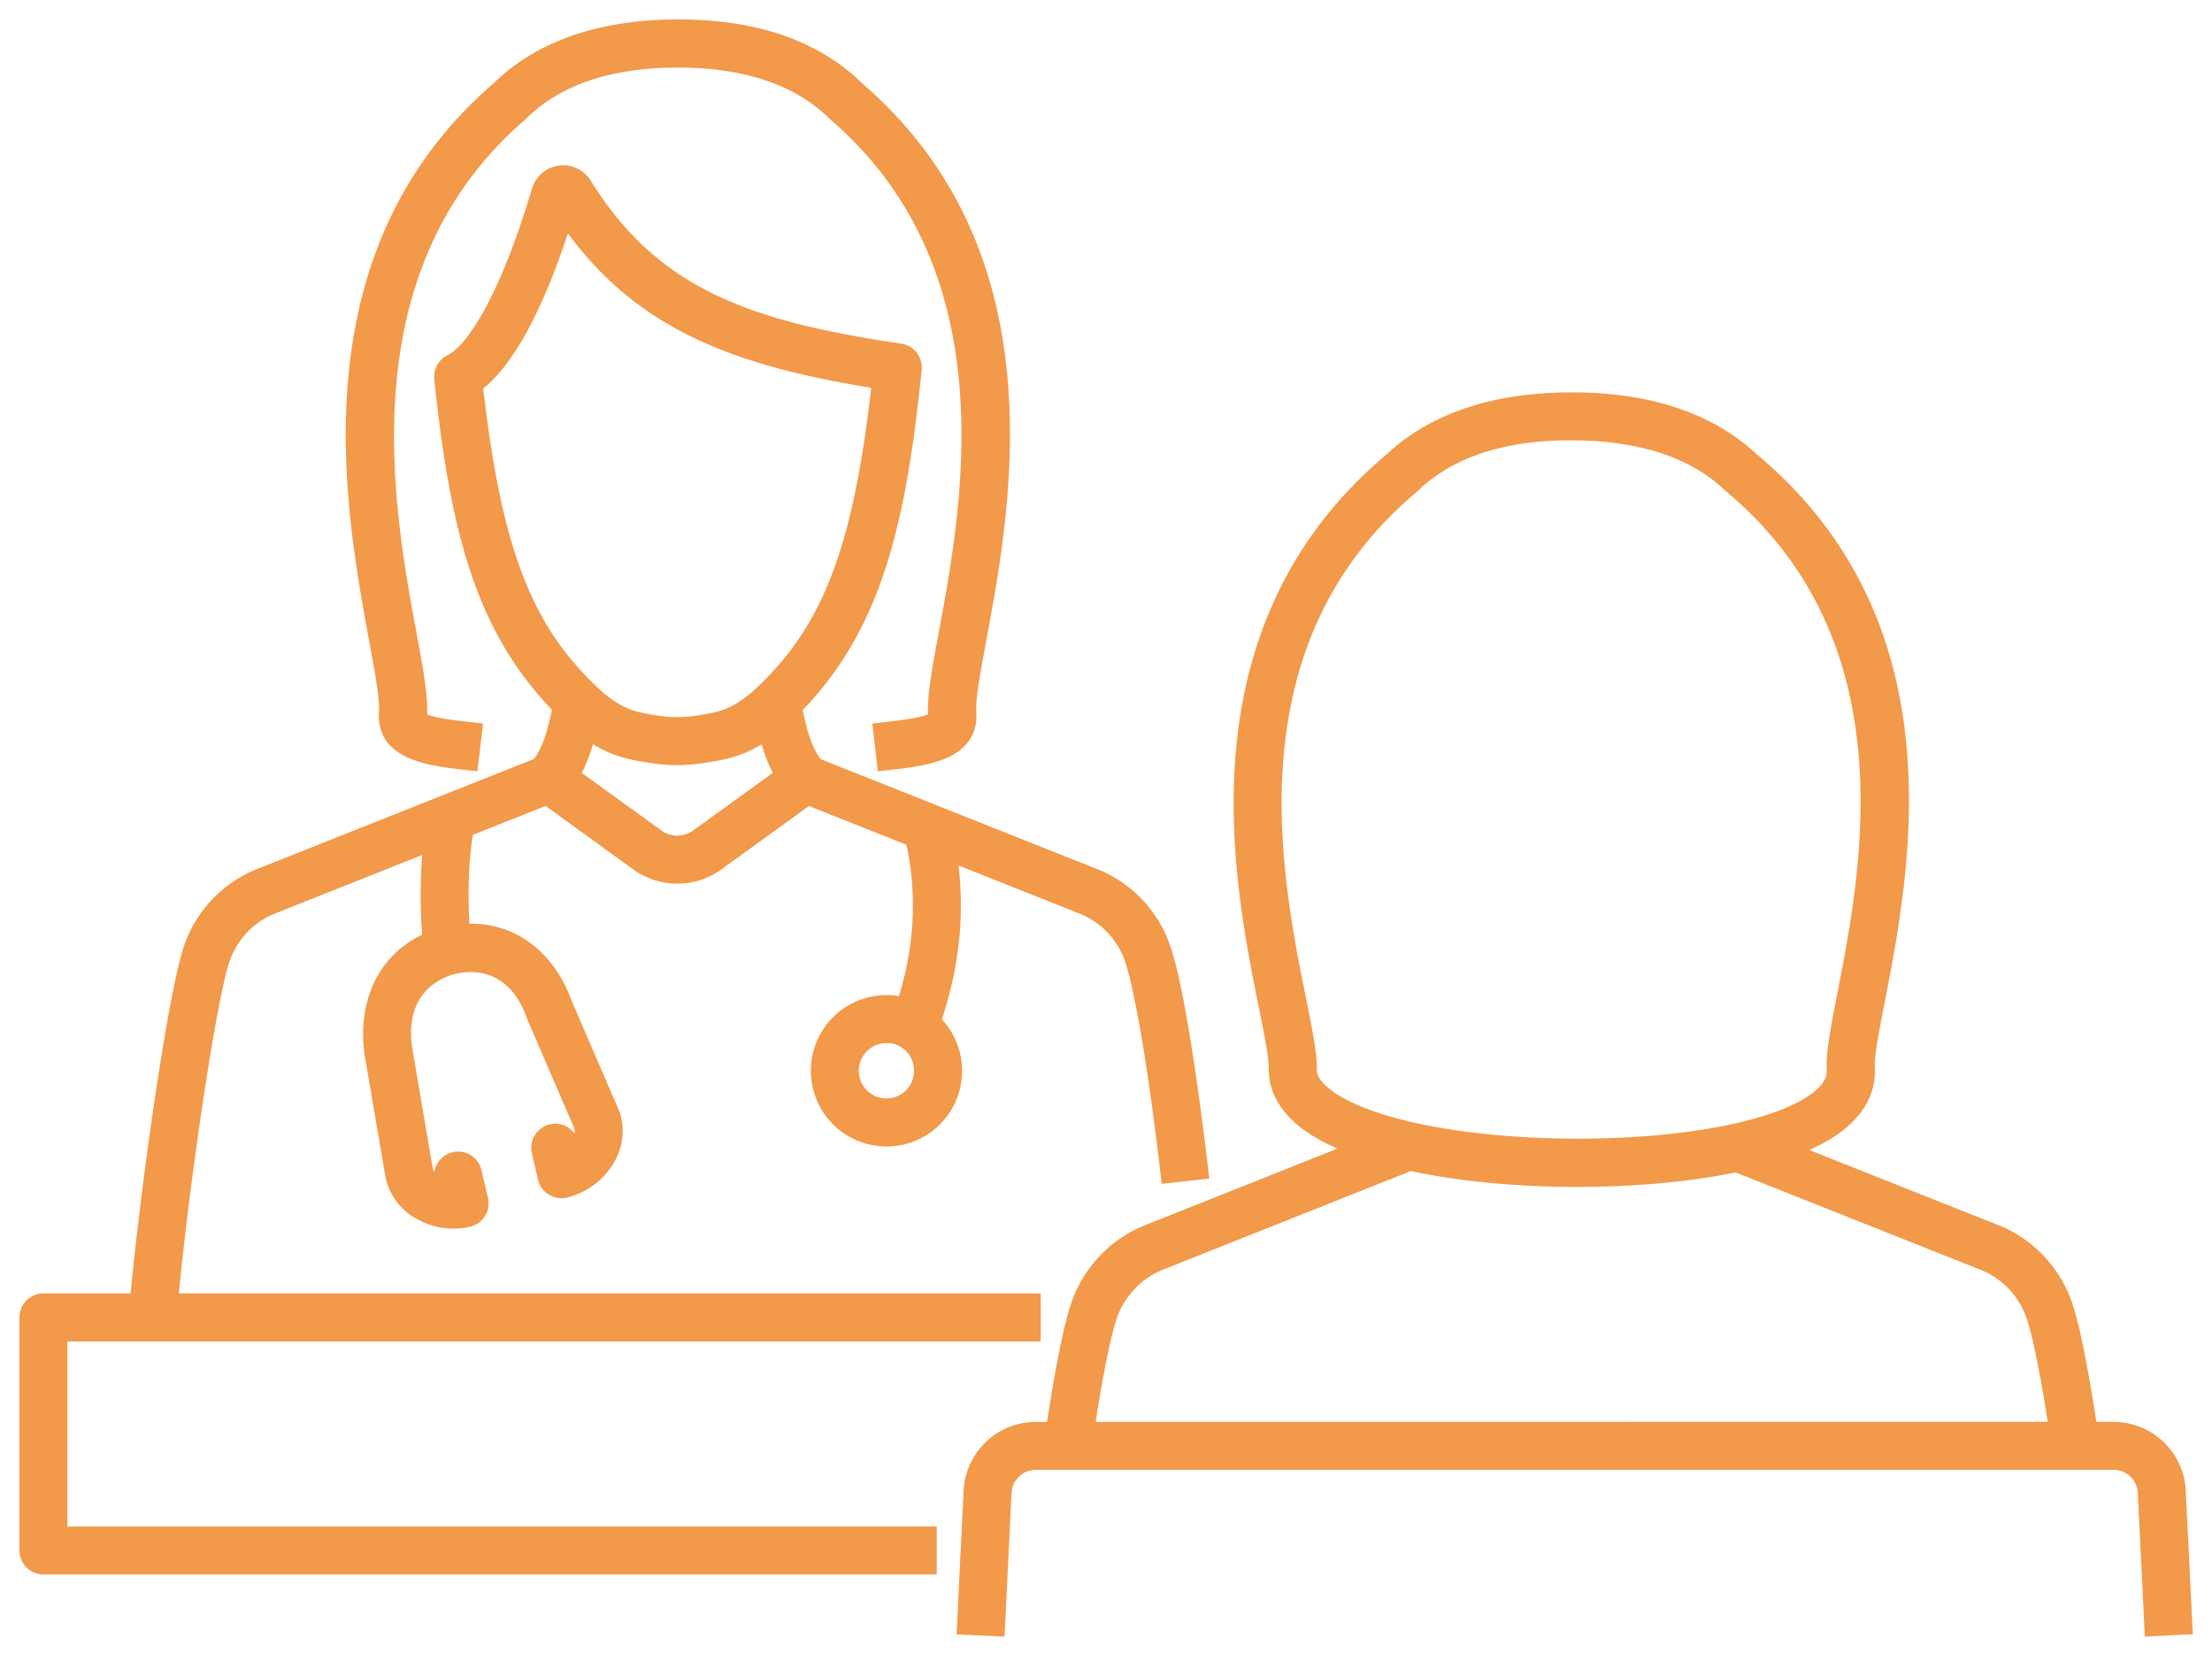 <svg width="91" height="68" fill="none" xmlns="http://www.w3.org/2000/svg"><mask id="a" maskUnits="userSpaceOnUse" x="0" y="0" width="91" height="68" fill="#000"><path fill="#fff" d="M0 0h91v68H0z"/><path d="M7.058 54.251l-1.57-.136c.425-4.887 1.596-13.08 2.253-15.085a5.037 5.037 0 012.765-3.039l.025-.01 11.566-4.598c.5-.682.65-1.398.907-2.627l.773.145.77.174c-.307 1.461-.509 2.427-1.35 3.456a.775.775 0 01-.32.233l-11.75 4.672a3.463 3.463 0 00-1.886 2.082c-.574 1.742-1.736 9.59-2.183 14.733z"/><path d="M27.865 31.273c-.265 0-.454-.011-.644-.03s-.412-.052-.603-.083l-.192-.032c-1.069-.168-1.809-.51-2.727-1.26l-.025-.022c-3.796-3.391-4.902-7.625-5.61-14.246v-.064a.788.788 0 01.436-.746c1.095-.545 2.466-3.214 3.576-6.972a1.14 1.14 0 012.061-.277c2.794 4.524 6.695 5.878 12.911 6.793a.786.786 0 01.668.87.34.34 0 010 .039c-.703 6.826-1.815 11.183-5.645 14.598l-.026.022c-.917.751-1.657 1.092-2.732 1.26l-.188.033a7.17 7.17 0 01-1.26.117zm-3.162-2.614c.686.56 1.184.79 1.966.914l.2.033c.188.03.352.054.513.07a5.191 5.191 0 001.48-.071l.189-.03c.787-.126 1.285-.357 1.971-.916 2.96-2.65 4.268-5.954 5.04-12.876-5.778-.916-9.818-2.402-12.766-6.624-1.328 4.164-2.633 5.976-3.627 6.737.777 6.854 2.07 10.11 5.034 12.763z"/><path d="M19.463 31.505l-.29-.034c-1.483-.164-3.515-.387-3.383-2.197.039-.53-.168-1.653-.408-2.954-1.015-5.538-2.92-15.842 5.037-22.728 1.75-1.716 4.265-2.59 7.478-2.592 3.214-.003 5.707.871 7.457 2.594 7.97 6.882 6.052 17.184 5.024 22.72-.244 1.307-.453 2.43-.414 2.96.132 1.808-1.902 2.033-3.386 2.199l-.29.032-.178-1.566.29-.033c.599-.067 1.846-.205 1.986-.445a.19.19 0 000-.072c-.054-.726.152-1.838.435-3.364.972-5.228 2.782-14.959-4.51-21.243l-.054-.05c-1.442-1.424-3.584-2.15-6.365-2.153-2.782-.003-4.946.726-6.384 2.156l-.039.037c-7.297 6.294-5.502 16.032-4.538 21.263.282 1.524.484 2.623.436 3.355a.205.205 0 000 .074c.137.238 1.384.376 1.981.436l.302.035-.187 1.57z"/><path d="M27.864 36.15a2.9 2.9 0 01-1.696-.551l-4.04-2.925.922-1.276 4.04 2.924a1.315 1.315 0 001.544 0l4.042-2.923.922 1.276-4.041 2.925a2.878 2.878 0 01-1.693.55z"/><path d="M47.966 48.474c-.47-4.137-1.05-7.652-1.48-8.952a3.458 3.458 0 00-1.885-2.082L32.85 32.768a.787.787 0 01-.32-.234 5.07 5.07 0 01-.668-1.058c-.323-.692-.48-1.442-.68-2.389v-.02l1.54-.324v.019c.184.882.318 1.52.566 2.046.094.205.208.4.341.581l11.566 4.598.025.01a5.028 5.028 0 012.756 3.04c.559 1.69 1.16 5.895 1.55 9.266l-1.56.172z"/><path d="M38.303 42.575l-1.47-.565c1.016-2.636 1.192-5.257.539-7.789l1.524-.395c.732 2.857.539 5.8-.593 8.749z"/><path d="M36.484 46.958a2.909 2.909 0 01-2.872-3.475 2.914 2.914 0 012.288-2.296 2.907 2.907 0 012.99 1.243c.32.48.49 1.046.488 1.623a2.906 2.906 0 01-2.894 2.905zm0-4.25a1.335 1.335 0 00-1.33 1.588 1.338 1.338 0 001.82.987 1.336 1.336 0 00.829-1.237 1.331 1.331 0 00-1.32-1.344v.006zm-18.83-3.478c-.222-1.549-.22-4.186.171-5.75l1.528.382c-.334 1.334-.341 3.736-.145 5.142l-1.554.225z"/><path d="M18.662 50.338a2.882 2.882 0 01-1.562-.457 2.334 2.334 0 01-1.05-1.533l-.87-5.083v-.039c-.29-2.453.948-4.379 3.163-4.906 2.215-.527 4.17.63 5 2.944l1.955 4.531a.61.61 0 01.035.097 2.353 2.353 0 01-.257 1.84 2.904 2.904 0 01-1.796 1.332.789.789 0 01-.949-.58l-.26-1.116a.79.79 0 011.178-.832.789.789 0 01.356.473l.017.072a.997.997 0 00.094-.139.804.804 0 00.112-.57l-1.942-4.502c0-.016-.013-.034-.02-.05-.82-2.324-2.625-2.088-3.159-1.96-.534.127-2.248.726-1.966 3.164l.86 5.047a.778.778 0 00.358.488c.046.03.094.058.145.081l-.02-.08a.79.79 0 011.413-.647c.059.087.1.185.121.289l.261 1.115a.79.79 0 01-.58.947c-.209.05-.422.074-.637.074zM58.11 20.116a.62.62 0 00.072-.065l-1.124-1.104.084-.075a.741.741 0 00-.05.043c1.779-1.708 4.322-2.573 7.566-2.576 3.244-.003 5.782.871 7.555 2.565l.038.033-1.103 1.126.552-.564-.494.616-.07-.063c-1.468-1.415-3.648-2.133-6.478-2.142-2.83-.008-5.008.727-6.479 2.141a.477.477 0 01-.068.065z"/><path d="M64.884 48.623c-4.108 0-8.259-.644-10.548-1.938-1.62-.915-1.948-1.978-1.94-2.71.008-.491-.188-1.453-.414-2.583-.52-2.572-1.306-6.458-.935-10.533.447-4.93 2.493-8.957 6.077-11.973l1.016 1.207c-7.566 6.362-5.645 15.876-4.613 20.987.264 1.307.455 2.256.447 2.915-.008.553.615 1.017 1.137 1.317 4.062 2.296 15.598 2.302 19.281.009.66-.411.982-.845.957-1.293-.039-.71.163-1.742.444-3.186.99-5.063 2.833-14.488-4.611-20.75l1.015-1.206c8.151 6.858 6.193 16.877 5.149 22.262-.24 1.225-.447 2.282-.418 2.796.04.726-.222 1.8-1.699 2.719-2.11 1.311-6.205 1.96-10.345 1.96z"/><path d="M44.705 59.593l-1.558-.224c.351-2.447.714-4.365 1.016-5.402.018-.066.04-.137.062-.205l.013-.038a5.103 5.103 0 012.803-3.084l.024-.01 10.682-4.253.58 1.465-10.664 4.243a3.514 3.514 0 00-1.924 2.12l-.011.035c-.016.05-.034.102-.048.157-.286.976-.63 2.816-.975 5.196zm39.905-.001c-.375-2.59-.742-4.502-1.032-5.383a3.516 3.516 0 00-1.922-2.122l-10.515-4.18.58-1.466 10.53 4.186.024.01a5.092 5.092 0 012.8 3.08c.406 1.235.82 3.753 1.094 5.649l-1.56.226zm-46.273 4.974H1.787A.787.787 0 011 63.777v-9.585a.79.79 0 01.788-.789h40.825v1.578H2.574v8.015h35.763v1.57z"/><path d="M41.135 67.115l-1.573-.077.279-5.698a2.78 2.78 0 012.766-2.652h44.348a2.773 2.773 0 012.767 2.648L90 67.034l-1.574.076-.279-5.697a1.202 1.202 0 00-1.192-1.152H42.607a1.2 1.2 0 00-1.194 1.152l-.278 5.702z"/></mask><path d="M7.058 54.251l-1.57-.136c.425-4.887 1.596-13.08 2.253-15.085a5.037 5.037 0 012.765-3.039l.025-.01 11.566-4.598c.5-.682.65-1.398.907-2.627l.773.145.77.174c-.307 1.461-.509 2.427-1.35 3.456a.775.775 0 01-.32.233l-11.75 4.672a3.463 3.463 0 00-1.886 2.082c-.574 1.742-1.736 9.59-2.183 14.733z" fill="#F2994A"/><path d="M27.865 31.273c-.265 0-.454-.011-.644-.03s-.412-.052-.603-.083l-.192-.032c-1.069-.168-1.809-.51-2.727-1.26l-.025-.022c-3.796-3.391-4.902-7.625-5.61-14.246v-.064a.788.788 0 01.436-.746c1.095-.545 2.466-3.214 3.576-6.972a1.14 1.14 0 012.061-.277c2.794 4.524 6.695 5.878 12.911 6.793a.786.786 0 01.668.87.34.34 0 010 .039c-.703 6.826-1.815 11.183-5.645 14.598l-.026.022c-.917.751-1.657 1.092-2.732 1.26l-.188.033a7.17 7.17 0 01-1.26.117zm-3.162-2.614c.686.56 1.184.79 1.966.914l.2.033c.188.03.352.054.513.07a5.191 5.191 0 001.48-.071l.189-.03c.787-.126 1.285-.357 1.971-.916 2.96-2.65 4.268-5.954 5.04-12.876-5.778-.916-9.818-2.402-12.766-6.624-1.328 4.164-2.633 5.976-3.627 6.737.777 6.854 2.07 10.11 5.034 12.763z" fill="#F2994A"/><path d="M19.463 31.505l-.29-.034c-1.483-.164-3.515-.387-3.383-2.197.039-.53-.168-1.653-.408-2.954-1.015-5.538-2.92-15.842 5.037-22.728 1.75-1.716 4.265-2.59 7.478-2.592 3.214-.003 5.707.871 7.457 2.594 7.97 6.882 6.052 17.184 5.024 22.72-.244 1.307-.453 2.43-.414 2.96.132 1.808-1.902 2.033-3.386 2.199l-.29.032-.178-1.566.29-.033c.599-.067 1.846-.205 1.986-.445a.19.19 0 000-.072c-.054-.726.152-1.838.435-3.364.972-5.228 2.782-14.959-4.51-21.243l-.054-.05c-1.442-1.424-3.584-2.15-6.365-2.153-2.782-.003-4.946.726-6.384 2.156l-.039.037c-7.297 6.294-5.502 16.032-4.538 21.263.282 1.524.484 2.623.436 3.355a.205.205 0 000 .074c.137.238 1.384.376 1.981.436l.302.035-.187 1.57z" fill="#F2994A"/><path d="M27.864 36.15a2.9 2.9 0 01-1.696-.551l-4.04-2.925.922-1.276 4.04 2.924a1.315 1.315 0 001.544 0l4.042-2.923.922 1.276-4.041 2.925a2.878 2.878 0 01-1.693.55z" fill="#F2994A"/><path d="M47.966 48.474c-.47-4.137-1.05-7.652-1.48-8.952a3.458 3.458 0 00-1.885-2.082L32.85 32.768a.787.787 0 01-.32-.234 5.07 5.07 0 01-.668-1.058c-.323-.692-.48-1.442-.68-2.389v-.02l1.54-.324v.019c.184.882.318 1.52.566 2.046.094.205.208.4.341.581l11.566 4.598.025.01a5.028 5.028 0 012.756 3.04c.559 1.69 1.16 5.895 1.55 9.266l-1.56.172z" fill="#F2994A"/><path d="M38.303 42.575l-1.47-.565c1.016-2.636 1.192-5.257.539-7.789l1.524-.395c.732 2.857.539 5.8-.593 8.749z" fill="#F2994A"/><path d="M36.484 46.958a2.909 2.909 0 01-2.872-3.475 2.914 2.914 0 012.288-2.296 2.907 2.907 0 012.99 1.243c.32.48.49 1.046.488 1.623a2.906 2.906 0 01-2.894 2.905zm0-4.25a1.335 1.335 0 00-1.33 1.588 1.338 1.338 0 001.82.987 1.336 1.336 0 00.829-1.237 1.331 1.331 0 00-1.32-1.344v.006zm-18.83-3.478c-.222-1.549-.22-4.186.171-5.75l1.528.382c-.334 1.334-.341 3.736-.145 5.142l-1.554.225z" fill="#F2994A"/><path d="M18.662 50.338a2.882 2.882 0 01-1.562-.457 2.334 2.334 0 01-1.05-1.533l-.87-5.083v-.039c-.29-2.453.948-4.379 3.163-4.906 2.215-.527 4.17.63 5 2.944l1.955 4.531a.61.61 0 01.035.097 2.353 2.353 0 01-.257 1.84 2.904 2.904 0 01-1.796 1.332.789.789 0 01-.949-.58l-.26-1.116a.79.79 0 011.178-.832.789.789 0 01.356.473l.017.072a.997.997 0 00.094-.139.804.804 0 00.112-.57l-1.942-4.502c0-.016-.013-.034-.02-.05-.82-2.324-2.625-2.088-3.159-1.96-.534.127-2.248.726-1.966 3.164l.86 5.047a.778.778 0 00.358.488c.046.03.094.058.145.081l-.02-.08a.79.79 0 011.413-.647c.059.087.1.185.121.289l.261 1.115a.79.79 0 01-.58.947c-.209.05-.422.074-.637.074zM58.11 20.116a.62.62 0 00.072-.065l-1.124-1.104.084-.075a.741.741 0 00-.05.043c1.779-1.708 4.322-2.573 7.566-2.576 3.244-.003 5.782.871 7.555 2.565l.038.033-1.103 1.126.552-.564-.494.616-.07-.063c-1.468-1.415-3.648-2.133-6.478-2.142-2.83-.008-5.008.727-6.479 2.141a.477.477 0 01-.068.065z" fill="#F2994A"/><path d="M64.884 48.623c-4.108 0-8.259-.644-10.548-1.938-1.62-.915-1.948-1.978-1.94-2.71.008-.491-.188-1.453-.414-2.583-.52-2.572-1.306-6.458-.935-10.533.447-4.93 2.493-8.957 6.077-11.973l1.016 1.207c-7.566 6.362-5.645 15.876-4.613 20.987.264 1.307.455 2.256.447 2.915-.008.553.615 1.017 1.137 1.317 4.062 2.296 15.598 2.302 19.281.009.66-.411.982-.845.957-1.293-.039-.71.163-1.742.444-3.186.99-5.063 2.833-14.488-4.611-20.75l1.015-1.206c8.151 6.858 6.193 16.877 5.149 22.262-.24 1.225-.447 2.282-.418 2.796.04.726-.222 1.8-1.699 2.719-2.11 1.311-6.205 1.96-10.345 1.96z" fill="#F2994A"/><path d="M44.705 59.593l-1.558-.224c.351-2.447.714-4.365 1.016-5.402.018-.066.04-.137.062-.205l.013-.038a5.103 5.103 0 012.803-3.084l.024-.01 10.682-4.253.58 1.465-10.664 4.243a3.514 3.514 0 00-1.924 2.12l-.011.035c-.016.05-.034.102-.048.157-.286.976-.63 2.816-.975 5.196zm39.905-.001c-.375-2.59-.742-4.502-1.032-5.383a3.516 3.516 0 00-1.922-2.122l-10.515-4.18.58-1.466 10.53 4.186.024.01a5.092 5.092 0 012.8 3.08c.406 1.235.82 3.753 1.094 5.649l-1.56.226zm-46.273 4.974H1.787A.787.787 0 011 63.777v-9.585a.79.79 0 01.788-.789h40.825v1.578H2.574v8.015h35.763v1.57z" fill="#F2994A"/><path d="M41.135 67.115l-1.573-.077.279-5.698a2.78 2.78 0 012.766-2.652h44.348a2.773 2.773 0 012.767 2.648L90 67.034l-1.574.076-.279-5.697a1.202 1.202 0 00-1.192-1.152H42.607a1.2 1.2 0 00-1.194 1.152l-.278 5.702z" fill="#F2994A"/><path d="M7.058 54.251l-.017.2.199.017.017-.2-.199-.017zm-1.57-.136l-.199-.017-.017.199.2.017.016-.2zM7.741 39.03l-.19-.063.19.063zm1.06-1.815l-.149-.134.148.134zm1.705-1.224l-.076-.185-.004.002.08.183zm.025-.01l-.074-.186-.002.001.076.185zm11.566-4.598l.074.186.054-.021.034-.047-.162-.118zm.907-2.627l.037-.197-.193-.036-.04.192.196.04zm.773.145l.045-.195-.008-.002-.037.197zm.77.174l.195.041.04-.192-.192-.044-.044.195zm-1.35 3.456l-.155-.127.155.127zm-.32.233l-.072-.186h-.001l.074.186zm-11.75 4.672l-.074-.186-.007.004.081.182zm-1.163.841l-.148-.134.148.134zm-.723 1.24l-.19-.062.19.063zm18.624-8.244v.2h.001v-.2zm-1.247-.113l-.033.198h.001l.032-.198zm-.192-.032l.033-.197h-.002l-.03.197zm-2.727-1.26l-.133.15.006.005.127-.155zm-.025-.022l-.133.149h.001l.132-.15zM18.064 15.6h-.2v.01l.002.011.198-.021zm0-.064h.2v-.01l-.2.01zm.107-.438l-.173-.101.173.1zm.329-.308l-.09-.18.09.18zm3.576-6.972l.191.057-.191-.057zm.35-.543l.13.152-.13-.152zm.59-.265l.027.198-.026-.198zm1.121.531l-.17.105.17-.105zm12.911 6.793l-.029.197.03-.197zm.51.3l.16-.122-.16.121zm.158.57l-.199-.023-.002.018v.017l.2-.011zm0 .039l.199.02v-.01l-.2-.01zM32.07 29.84l.128.154.005-.004-.133-.15zm-.026.022l.127.155.001-.001-.128-.154zm-2.732 1.26l-.03-.197h-.003l.033.198zm-.188.033l-.034-.197h-.003l.037.197zm-4.422-2.497l-.134.15.008.005.126-.155zm1.966.914l.032-.198-.031.198zm.2.033l-.033.197h.002l.03-.197zm.513.07l.021-.199h-.001l-.02.199zm.486.023l-.003.2h.005l-.002-.2zm.994-.094l-.032-.198-.004.001.036.197zm.189-.03l-.032-.198.032.197zm1.971-.916l.127.155.006-.006-.133-.149zm5.04-12.876l.199.022.02-.19-.188-.03-.031.198zM23.296 9.159l.164-.115-.232-.331-.123.385.19.06zm-3.627 6.737l-.122-.159-.09.07.013.112.199-.023zm-.206 15.609l-.023.198.198.023.024-.198-.199-.023zm-.29-.034l.023-.198h-.001l-.022.198zm-3.383-2.197l-.2-.015.2.015zm-.408-2.954l-.197.036.197-.036zM20.42 3.592l.131.152.009-.009-.14-.143zM27.897 1V.8 1zm7.457 2.594l-.14.143.01.008.13-.151zm5.024 22.72l.196.037-.196-.037zm-.414 2.96l.2-.015-.2.015zm-3.386 2.199l.022.199-.022-.2zm-.29.032l-.199.022.023.198.198-.022-.022-.198zm-.178-1.566l-.023-.199-.199.023.023.199.199-.023zm.29-.033l-.022-.2-.001.001.023.199zm1.986-.445l.173.1.017-.029.006-.033-.196-.038zm0-.072l-.2.014.001.012.003.012.196-.038zm.435-3.364l-.197-.037.197.037zm-4.51-21.243l-.136.147.005.004.13-.151zm-.054-.05l-.14.143.005.005.135-.148zM27.892 2.58v-.2.2zm-6.384 2.156l.137.147.005-.005-.142-.142zm-.039.037l.131.151.005-.005-.136-.146zm-4.538 21.263l-.196.037.197-.037zm.436 3.355l.196.037.003-.012v-.012l-.2-.013zm0 .074l-.197.037.006.034.018.03.173-.1zm1.981.436l.023-.199h-.003l-.02.199zm.302.035l.199.023.023-.199-.199-.023-.023.199zm8.214 6.215v.2-.2zm-1.696-.551l-.117.162.117-.162zm-4.04-2.925l-.162-.117-.117.162.162.117.117-.162zm.922-1.276l.118-.163-.162-.117-.118.162.162.117zm4.04 2.924l.118-.162-.117.162zm1.544 0l-.117-.162.117.162zm4.042-2.923l.162-.117-.117-.162-.162.117.117.162zm.922 1.276l.118.163.162-.118-.117-.162-.163.117zm-4.04 2.924l-.117-.162.117.162zm18.41 12.874l-.2.023.023.198.198-.022-.022-.199zm-1.48-8.952l-.19.063.19-.063zm-.723-1.242l-.148.135.148-.135zm-1.163-.84l.08-.183-.006-.003-.074.186zM32.85 32.768l.074-.186-.074.186zm-.32-.234l.156-.127-.155.127zm-.668-1.058l-.181.085.181-.085zm-.68-2.389h-.2v.021l.004.02.196-.04zm0-.02l-.041-.196-.16.034v.162h.2zm1.54-.324h.2v-.246l-.24.05.04.196zm0 .019h-.2v.02l.005.021.195-.041zm.566 2.046l.182-.083-.001-.002-.18.085zm.341.581l-.161.118.033.047.054.021.074-.186zm11.566 4.598l.077-.184-.003-.002-.074.186zm.025.01l.08-.183-.004-.001-.076.184zm2.756 3.04l-.19.063.19-.063zm1.55 9.266l.021.199.2-.022-.023-.2-.198.023zm-11.223-5.728l-.072.187.187.072.072-.187-.187-.072zm-1.47-.565l-.186-.072-.072.187.187.072.072-.187zm.539-7.789l-.05-.193-.194.05.05.193.194-.05zm1.524-.395l.194-.05-.05-.194-.194.05.05.194zm-2.412 13.132v-.2h-.001v.2zm-1.622-.484l-.11.167.11-.167zm-1.079-1.306l-.184.077.184-.077zm-.17-1.685l.196.038-.197-.038zm.795-1.496l.141.14-.141-.14zm1.492-.8l.039.196-.04-.196zm1.684.167l-.077.184.077-.184zm1.307 1.076l-.167.111.167-.11zm.487 1.623h-.2.2zm-.847 2.051l-.142-.14.142.14zm-2.047-3.396l-.003.2.203.003v-.203h-.2zm-.747.217l-.11-.167.11.167zm-.5.597l-.184-.079.184.079zm-.083.774l.196-.038-.196.038zm.362.69l.142-.141-.142.14zm.683.37l.04-.196-.04.196zm.775-.073l-.076-.185.076.185zm.602-.492l.166.11-.166-.11zm.227-.745l-.2-.002v.002h.2zm-.381-.946l-.143.14.143-.14zm-.43-.292l.079-.184-.079.184zm-.508-.106l.002-.2-.202-.001v.201h.2zm-18.83-3.473l-.198.029.028.198.199-.029-.029-.198zm.171-5.75l.049-.194-.194-.048-.049.194.194.049zm1.528.383l.194.048.048-.194-.194-.049-.048.194zm-.145 5.142l.028.198.197-.028-.027-.197-.198.027zm-.546 11.334v-.2.2zm-1.562-.457l.108-.169h-.002l-.106.169zm-.684-.657l-.165.112.165-.112zm-.365-.876l-.197.034v.004l.197-.038zm-.87-5.083l-.2.011v.012l.002.011.197-.034zm0-.039l.2.01v-.016l-.002-.017-.198.023zm3.162-4.906l-.046-.194.046.194zm5 2.944l-.19.068.006.011.183-.079zm1.955 4.531l-.184.08.002.004.182-.084zm.035.097l-.194.051v.002l.194-.053zm-.257 1.84l-.171-.103-.001.001.172.103zm-.765.847l-.12-.161.12.16zm-1.031.485l.046.195h.002l-.048-.195zm-.594-.094l.104-.17-.104.17zm-.355-.486l-.195.045v.002l.195-.047zm-.26-1.116l-.196.04.002.005.194-.045zm.593-.923l.046.194-.046-.194zm.94.564l.195-.047-.001-.004-.193.051zm.018.072l-.194.047.096.395.254-.318-.156-.124zm.094-.139l-.169-.106-.004.007.173.1zm.112-.57l.197-.035-.004-.023-.01-.022-.183.08zm-1.942-4.502h-.2v.04l.016.039.184-.08zm-.02-.05l-.19.067.004.008.003.008.182-.083zm-3.159-1.96l.047.194-.047-.195zm-1.966 3.164l-.198.023.001.01.197-.033zm.86 5.047l-.197.034.003.012.195-.046zm.13.28l-.162.118.162-.118zm.228.208l.11-.167-.008-.005-.102.172zm.145.081l-.085.181.374.176-.095-.403-.194.046zm-.02-.08l.195-.046v-.005l-.194.051zm-.018-.313l.198.028-.198-.028zm.104-.295l.172.102-.172-.102zm.497-.363l-.046-.194.046.194zm.313-.009l-.034.197.034-.197zm.292.114l.108-.168-.108.168zm.346.508l-.196.04.002.005.194-.045zm.261 1.115l.195-.045-.195.045zm-.096.593l-.17-.105.17.105zm-.484.354l.046.195h.002l-.048-.195zm38.812-30.148l-.125-.156.248.314-.123-.158zm.07-.065l.147.136.133-.142-.139-.137-.14.143zm-1.123-1.104l-.134-.149-.158.143.151.149.14-.143zm.084-.075l.133.149-.261-.303.128.154zm-.05.043l-.141-.141.28.286-.139-.145zm15.121-.011l-.138.144.005.005.133-.15zm.038.033l.143.14.147-.15-.158-.14-.132.15zm-1.103 1.126l-.143-.14.286.28-.143-.14zm.552-.564l.156.125-.3-.265.144.14zm-.494.616l-.132.15.157.138.131-.163-.156-.125zm-.07-.063l-.14.145.007.006.132-.15zm-12.957-.001l-.139-.144-.008.008-.007.009.154.127zm-3.843 26.634l.099-.175-.099.175zm-1.94-2.71l-.2-.003.2.003zm-.414-2.583l.196-.039-.196.04zm-.935-10.533l.2.018-.2-.018zm6.077-11.973l.153-.13-.128-.152-.153.129.128.153zm1.016 1.207l.129.153.153-.13-.13-.152-.152.129zM53.527 41.08l-.196.04.196-.04zm.447 2.915l-.2-.003.2.003zm1.137 1.317l-.1.174h.001l.099-.174zm19.281.009l.106.17-.106-.17zm.957-1.293l.2-.01-.2.01zm.444-3.186l-.196-.038.196.038zm-4.611-20.75l-.153-.128-.13.153.154.129.129-.153zm1.015-1.206l.129-.153-.153-.13-.129.154.153.129zm5.149 22.262l.196.039-.196-.039zm-.418 2.796l.2-.011-.2.011zm-1.699 2.719l.106.17-.106-.17zm-30.524 12.93l-.028.198.197.029.029-.198-.198-.029zm-1.558-.224l-.198-.028-.028.198.198.028.028-.197zm1.016-5.402l.192.056-.192-.056zm.062-.205l-.19-.065v.004l.19.061zm.013-.038l.189.066v-.003l-.19-.063zm1.072-1.842l.148.135-.148-.135zm1.73-1.242l-.076-.185-.003.001.08.183zm.025-.01l-.074-.187-.002.002.076.184zm10.682-4.253l.186-.074-.074-.186-.186.074.074.186zm.58 1.465l.074.186.185-.074-.073-.185-.186.073zm-10.664 4.243l-.074-.186-.007.002.081.184zm-1.924 2.12l.19.063-.19-.063zm-.011.035l-.19-.063v.001l.19.062zm-.048.157l.192.056.001-.005-.193-.051zm38.93 5.195l-.199.029.029.198.198-.029-.029-.198zm-1.032-5.383l-.19.062.19-.063zm-.736-1.266l.149-.135-.149.135zm-1.186-.856l.08-.184-.007-.002-.073.186zm-10.515-4.18l-.186-.074-.073.186.185.074.074-.186zm.58-1.466l.074-.185-.186-.074-.074.186.186.073zm10.53 4.186l.076-.185h-.003l-.074.185zm.024.01l.08-.183-.004-.002-.076.185zm1.728 1.24l-.148.135.148-.135zm1.072 1.84l-.19.062.19-.063zm1.094 5.649l.028.198.198-.03-.028-.197-.198.029zm-47.832 5.2v.2h.2v-.2h-.2zM1.23 64.335l.141-.141-.141.14zM1 63.777h.2H1zm.23-10.143l.142.142-.141-.142zm41.383-.23h.2v-.2h-.2v.2zm0 1.576v.2h.2v-.2h-.2zm-40.039 0v-.2h-.2v.2h.2zm0 8.016h-.2v.2h.2v-.2zm35.763 0h.2v-.2h-.2v.2zm2.798 4.119l-.01.2.2.01.01-.2-.2-.01zm-1.573-.077l-.2-.01-.01.2.2.01.01-.2zm.279-5.698l.2.01-.2-.01zm2.766-2.652v-.2.2zm44.348 0v-.2.2zm1.912.77l.138-.144-.138.145zm.855 1.878l-.2.01.2-.01zM90 67.034l.01.2.2-.01-.01-.2-.2.01zm-1.574.076l-.2.01.01.2.2-.01-.01-.2zm-.279-5.697l-.2.008v.002l.2-.01zm-.365-.815l-.14.144.14-.144zm-.827-.337l.001-.2h-.001v.2zm-44.348 0v-.2.2zm-.827.337l-.139-.144.139.144zm-.367.815l.2.01v-.002l-.2-.008zm-34.338-7.36l-1.57-.137-.034.398 1.57.137.034-.399zm-1.387.08c.212-2.44.61-5.705 1.038-8.612.428-2.915.883-5.446 1.205-6.43l-.38-.124c-.335 1.023-.794 3.59-1.221 6.496-.428 2.912-.828 6.186-1.04 8.635l.398.034zm2.243-15.04c.213-.647.56-1.24 1.017-1.743l-.296-.27a5.238 5.238 0 00-1.1 1.887l.38.125zm1.017-1.743a4.832 4.832 0 011.638-1.175l-.16-.367a5.23 5.23 0 00-1.774 1.273l.296.269zm1.635-1.174l.024-.01-.152-.37-.025.01.153.37zm.022-.009l11.566-4.598-.148-.372-11.566 4.598.148.372zm11.654-4.666c.53-.724.686-1.486.94-2.704l-.39-.082c-.26 1.239-.403 1.909-.873 2.55l.323.236zm.708-2.549l.773.146.074-.393-.773-.146-.074.393zm.766.144l.769.174.088-.39-.768-.174-.089.39zm.617-.062c-.306 1.466-.501 2.384-1.308 3.37l.31.253c.876-1.07 1.085-2.084 1.39-3.54l-.392-.083zm-1.308 3.37a.574.574 0 01-.237.174l.146.372a.976.976 0 00.401-.294l-.31-.251zm-.238.174l-11.75 4.673.147.371 11.75-4.672-.147-.372zm-11.758 4.676a3.67 3.67 0 00-1.23.889l.296.268c.306-.337.68-.607 1.096-.792l-.162-.365zm-1.23.889a3.681 3.681 0 00-.765 1.312l.38.125c.143-.433.375-.83.682-1.169l-.297-.268zm-.765 1.312c-.293.891-.73 3.308-1.147 6.125-.419 2.825-.821 6.077-1.045 8.654l.398.035c.223-2.567.625-5.81 1.043-8.63.419-2.829.85-5.207 1.131-6.059l-.38-.125zm18.814-8.381a6 6 0 01-.624-.03l-.04.398c.197.02.392.032.664.032v-.4zm-.624-.03c-.184-.018-.4-.05-.592-.081l-.063.395c.192.03.42.064.616.084l.039-.398zm-.59-.081l-.192-.032-.066.395.192.032.066-.395zm-.194-.032c-1.03-.163-1.738-.488-2.631-1.218l-.254.31c.944.77 1.716 1.128 2.823 1.303l.062-.395zm-2.626-1.213l-.024-.022-.265.3.025.022.264-.3zm-.023-.021c-3.738-3.338-4.837-7.505-5.545-14.118l-.397.042c.708 6.63 1.82 10.93 5.675 14.374l.267-.298zM18.265 15.6v-.063h-.4v.063h.4zm0-.075a.588.588 0 01.078-.327l-.345-.201a.988.988 0 00-.133.55l.4-.022zm.078-.327a.587.587 0 01.246-.23l-.178-.357a.987.987 0 00-.413.386l.345.201zm.246-.23c.313-.155.626-.45.933-.846.31-.399.625-.912.938-1.522.626-1.22 1.25-2.838 1.807-4.725l-.383-.113c-.553 1.87-1.169 3.465-1.78 4.655a9.44 9.44 0 01-.897 1.46c-.293.375-.562.617-.796.733l.178.359zm3.678-7.093a.94.94 0 01.29-.448l-.26-.304a1.34 1.34 0 00-.413.639l.383.113zm.29-.448a.938.938 0 01.486-.219l-.053-.396a1.338 1.338 0 00-.694.311l.26.304zm.486-.219a.937.937 0 01.527.082l.17-.361a1.338 1.338 0 00-.75-.117l.053.396zm.527.082a.94.94 0 01.397.356l.34-.21a1.34 1.34 0 00-.566-.507l-.171.361zm.397.356c1.417 2.294 3.119 3.79 5.255 4.825 2.13 1.032 4.684 1.602 7.797 2.06l.058-.395c-3.103-.457-5.607-1.02-7.68-2.025-2.067-1.002-3.712-2.445-5.09-4.675l-.34.21zm13.052 6.885a.586.586 0 01.381.224l.318-.243a.986.986 0 00-.64-.376l-.059.395zm.381.224a.588.588 0 01.117.426l.397.047a.988.988 0 00-.197-.716l-.317.243zm.116.461v.016l.4.022a.544.544 0 000-.06l-.4.022zm0 .006c-.7 6.82-1.809 11.108-5.578 14.47l.266.299c3.89-3.47 5.008-7.895 5.71-14.728l-.397-.04zm-5.573 14.466l-.026.022.256.307.026-.022-.256-.307zm-.025.02c-.892.73-1.6 1.056-2.636 1.218l.062.396c1.113-.175 1.886-.533 2.828-1.304l-.254-.31zm-2.638 1.219l-.189.032.067.394.189-.032-.067-.394zm-.192.032a6.972 6.972 0 01-1.224.114l.002.4a7.376 7.376 0 001.295-.12l-.073-.394zm-4.512-2.145c.71.58 1.24.827 2.061.956l.063-.395c-.743-.117-1.209-.331-1.87-.87l-.253.31zm2.06.956l.2.034.066-.395-.2-.034-.066.395zm.202.034c.188.029.357.054.524.071l.04-.398a9.555 9.555 0 01-.503-.068l-.06.395zm.523.07c.147.016.3.022.504.025l.006-.4a5.11 5.11 0 01-.468-.022l-.042.398zm.509.025a5.979 5.979 0 001.028-.098l-.072-.393a5.582 5.582 0 01-.96.091l.004.4zm1.024-.097l.189-.03-.064-.395-.189.03.064.395zm.188-.03c.826-.131 1.356-.379 2.066-.958l-.252-.31c-.662.54-1.128.754-1.877.873l.063.395zm2.073-.964c3.017-2.7 4.332-6.065 5.106-13.003l-.398-.044c-.77 6.905-2.069 10.148-4.974 12.75l.267.297zm4.938-13.223c-5.76-.913-9.732-2.386-12.633-6.54l-.328.228c2.994 4.29 7.102 5.788 12.899 6.707l.062-.395zM23.105 9.098c-1.323 4.152-2.613 5.916-3.558 6.64l.244.317c1.043-.799 2.364-2.66 3.695-6.835l-.38-.122zm-3.635 6.82c.78 6.87 2.08 10.188 5.1 12.89l.266-.298c-2.908-2.604-4.193-5.8-4.968-12.636l-.398.045zm.016 15.388l-.29-.033-.046.397.29.033.046-.397zm-.291-.034c-.75-.082-1.595-.178-2.238-.465-.317-.142-.571-.325-.74-.564-.165-.236-.258-.542-.228-.954l-.399-.03c-.036.493.076.893.3 1.213.223.317.545.54.904.7.711.318 1.624.417 2.357.498l.044-.398zm-3.206-1.983c.022-.29-.024-.725-.1-1.233a59.939 59.939 0 00-.31-1.772l-.394.072c.12.652.231 1.254.308 1.76.077.511.115.903.097 1.143l.4.03zm-.41-3.005c-1.019-5.557-2.889-15.74 4.97-22.54l-.26-.303c-8.056 6.97-6.116 17.396-5.104 22.915l.394-.072zm4.98-22.549c1.702-1.67 4.16-2.532 7.338-2.535V.8c-3.249.003-5.82.886-7.618 2.65l.28.285zM27.897 1.2c3.177-.003 5.615.86 7.317 2.536l.28-.285C33.697 1.682 31.147.797 27.897.8v.4zm7.326 2.545c7.872 6.798 5.99 16.978 4.958 22.532l.393.074c1.025-5.518 2.979-15.941-5.09-22.909l-.26.303zm4.958 22.532a58.278 58.278 0 00-.314 1.778c-.078.51-.124.943-.102 1.234l.399-.03c-.018-.24.02-.632.099-1.143.077-.507.19-1.11.311-1.765l-.393-.074zm-.416 3.011c.03.412-.063.718-.23.954-.167.24-.421.422-.74.565-.643.288-1.489.383-2.239.467l.044.398c.734-.082 1.647-.182 2.359-.5.36-.16.682-.383.904-.7.225-.32.337-.72.3-1.213l-.398.03zm-3.209 1.986l-.29.032.044.397.29-.031-.044-.398zm-.07.208l-.178-1.566-.397.046.178 1.565.398-.045zm-.353-1.344l.29-.034-.046-.397-.29.033.045.398zm.289-.034c.298-.033.767-.085 1.179-.159.205-.037.403-.08.562-.133a1.22 1.22 0 00.219-.09.452.452 0 00.177-.16l-.346-.201c.01-.017.014-.01-.025.01a.903.903 0 01-.15.061c-.132.044-.31.084-.508.12-.397.07-.852.121-1.152.155l.044.397zm2.16-.605c.01-.049.01-.1 0-.148l-.392.076v-.004l.392.076zm.003-.125c-.025-.34.01-.782.09-1.339.08-.554.201-1.209.343-1.974l-.394-.072c-.14.761-.264 1.425-.345 1.99-.08.562-.121 1.039-.093 1.424l.4-.03zm.433-3.312c.485-2.613 1.187-6.378.846-10.28-.34-3.908-1.726-7.966-5.423-11.152l-.26.303c3.595 3.1 4.95 7.048 5.285 10.884.335 3.84-.355 7.555-.842 10.171l.394.074zM34.446 4.635l-.053-.05-.271.295.053.05.271-.295zm-.048-.045c-1.492-1.473-3.693-2.208-6.506-2.211v.4c2.748.003 4.832.72 6.225 2.096l.28-.285zm-6.506-2.21c-2.814-.003-5.037.735-6.525 2.215l.282.283c1.388-1.38 3.494-2.101 6.242-2.098v-.4zm-6.52 2.21l-.039.036.272.293.04-.036-.273-.293zm-.033.031c-3.699 3.19-5.09 7.253-5.436 11.165-.346 3.905.35 7.673.832 10.287l.393-.073c-.483-2.618-1.167-6.335-.826-10.18.34-3.839 1.7-7.792 5.298-10.896l-.261-.303zm-4.604 21.451c.284 1.537.478 2.605.432 3.306l.4.026c.05-.763-.16-1.894-.439-3.404l-.393.073zm.435 3.282a.401.401 0 000 .148l.393-.074-.393-.074zm.024.211a.448.448 0 00.176.16c.064.035.14.065.219.09.158.052.356.096.561.132.412.073.88.123 1.178.153l.04-.398c-.298-.03-.753-.079-1.148-.149a4.002 4.002 0 01-.508-.118.908.908 0 01-.149-.06c-.037-.021-.033-.028-.023-.01l-.346.2zm2.131.535l.302.034.046-.397-.302-.035-.046.398zm.127-.188l-.188 1.57.398.047.187-1.57-.398-.047zm8.412 6.038c-.567 0-1.12-.18-1.579-.512l-.234.324a3.1 3.1 0 001.813.588v-.4zm-1.579-.512l-4.04-2.925-.234.324 4.04 2.925.234-.324zm-3.995-2.646l.923-1.276-.325-.235-.922 1.277.324.234zm.643-1.231l4.04 2.924.235-.324-4.04-2.924-.235.323zm4.04 2.924c.259.188.57.289.89.289v-.4c-.235 0-.465-.075-.655-.212l-.235.323zm.89.289c.319 0 .63-.101.889-.289l-.235-.324c-.19.139-.42.213-.654.213v.4zm.889-.289l4.041-2.923-.234-.324-4.042 2.923.235.325zm3.762-2.968l.922 1.277.325-.235-.923-1.276-.324.234zm.967.998l-4.041 2.924.234.325 4.042-2.925-.235-.325zm-4.042 2.925a2.677 2.677 0 01-1.575.51v.4a3.067 3.067 0 001.81-.587l-.235-.323zm18.726 13.013c-.47-4.134-1.052-7.67-1.489-8.992l-.38.125c.422 1.277 1.001 4.77 1.471 8.912l.398-.045zm-1.489-8.992a3.657 3.657 0 00-.763-1.314l-.297.269c.306.338.538.736.68 1.17l.38-.125zm-.763-1.314a3.653 3.653 0 00-1.232-.89l-.161.367c.417.184.79.454 1.096.792l.297-.269zm-1.238-.892l-11.751-4.672-.148.371 11.75 4.672.148-.371zm-11.751-4.672a.588.588 0 01-.238-.175l-.31.253c.106.13.244.231.4.293l.148-.371zm-.239-.175a4.87 4.87 0 01-.642-1.016l-.362.17c.186.394.42.764.695 1.1l.31-.254zm-.642-1.015c-.312-.668-.464-1.393-.666-2.346l-.391.083c.199.94.36 1.714.695 2.432l.362-.17zm-.661-2.305v-.02h-.4v.02h.4zm-.16.176l1.541-.324-.082-.392-1.54.324.082.392zm1.3-.52v.019h.4v-.019h-.4zm.005.06c.182.874.32 1.537.58 2.09l.362-.17c-.236-.501-.365-1.113-.55-2.002l-.392.082zm.58 2.089c.099.217.22.423.36.615l.323-.236a3.159 3.159 0 01-.32-.546l-.364.167zm.448.683l11.566 4.598.148-.372-11.566-4.598-.148.372zm11.564 4.597l.025.01.152-.37-.024-.01-.153.37zm.02.009a4.827 4.827 0 011.635 1.177l.296-.27a5.227 5.227 0 00-1.77-1.274l-.16.367zm1.635 1.177a4.833 4.833 0 011.012 1.742l.38-.125a5.232 5.232 0 00-1.096-1.886l-.296.269zm1.012 1.742c.274.828.562 2.287.831 3.972.269 1.68.516 3.57.71 5.254l.397-.046a127.31 127.31 0 00-.712-5.272c-.269-1.682-.56-3.171-.846-4.034l-.38.126zm1.718 9.004l-1.56.172.044.397 1.56-.171-.044-.398zm-11.13-5.716l-1.469-.565-.143.374 1.47.565.143-.374zm-1.354-.306c1.03-2.672 1.21-5.336.545-7.91l-.387.1c.642 2.487.47 5.066-.531 7.666l.373.144zm.402-7.667l1.525-.395-.1-.387-1.525.395.1.387zm1.28-.54c.72 2.815.532 5.716-.586 8.628l.374.144c1.145-2.985 1.342-5.971.6-8.87l-.387.099zm-2.22 12.883a2.708 2.708 0 01-1.51-.451l-.22.334c.513.34 1.117.52 1.733.517l-.002-.4zm-1.51-.451a2.713 2.713 0 01-1.004-1.216l-.37.154c.238.57.64 1.055 1.154 1.396l.22-.334zm-1.004-1.216a2.716 2.716 0 01-.16-1.57l-.392-.077a3.116 3.116 0 00.183 1.801l.369-.154zm-.16-1.57a2.714 2.714 0 01.741-1.393l-.283-.282c-.435.436-.73.993-.85 1.598l.393.077zm.741-1.393c.38-.38.863-.64 1.39-.745l-.078-.392a3.11 3.11 0 00-1.595.855l.283.282zm1.39-.745a2.706 2.706 0 011.568.155l.154-.37a3.107 3.107 0 00-1.8-.177l.078.392zm1.568.155c.496.206.92.555 1.217 1.003l.333-.221a3.11 3.11 0 00-1.396-1.151l-.154.37zm1.217 1.003c.298.448.456.974.454 1.511l.4.002a3.116 3.116 0 00-.52-1.734l-.334.221zm.454 1.512c0 .716-.284 1.403-.789 1.91l.283.282c.58-.582.906-1.37.906-2.192h-.4zm-.789 1.91a2.7 2.7 0 01-1.906.795l.001.4a3.1 3.1 0 002.188-.913l-.283-.282zm-1.903-3.455a1.534 1.534 0 00-.858.25l.218.334c.189-.123.41-.187.635-.184l.005-.4zm-.858.25a1.537 1.537 0 00-.575.685l.368.157c.089-.208.236-.384.425-.508l-.218-.334zm-.575.685c-.12.28-.152.59-.095.89l.392-.075a1.139 1.139 0 01.071-.658l-.368-.157zm-.095.89c.056.3.201.575.415.793l.285-.281a1.138 1.138 0 01-.308-.587l-.392.075zm.415.793c.214.217.488.365.786.426l.08-.392a1.136 1.136 0 01-.581-.315l-.285.28zm.786.426c.299.061.609.032.89-.084l-.151-.37a1.135 1.135 0 01-.659.062l-.08.392zm.89-.084a1.53 1.53 0 00.693-.566l-.332-.223a1.136 1.136 0 01-.512.419l.152.37zm.693-.566c.17-.253.26-.551.26-.856h-.4c0 .225-.066.446-.192.633l.332.223zm.26-.854a1.517 1.517 0 00-.11-.588l-.371.15c.055.138.083.285.082.434l.4.004zm-.11-.588a1.53 1.53 0 00-.328-.5l-.285.28c.104.106.186.232.242.37l.37-.15zm-.328-.5a1.529 1.529 0 00-.493-.336l-.157.368c.137.058.26.142.365.248l.285-.28zm-.493-.336a1.528 1.528 0 00-.585-.122l-.004.4c.149.001.296.032.432.09l.157-.368zm-.787.078v.006h.4v-.006h-.4zm-18.432-3.501c-.22-1.532-.215-4.141.167-5.673l-.388-.097c-.398 1.597-.4 4.262-.175 5.827l.396-.057zm-.075-5.528l1.527.383.097-.389-1.527-.382-.097.389zm1.382.14c-.342 1.367-.348 3.797-.15 5.219l.397-.055c-.194-1.39-.185-3.765.14-5.067l-.387-.097zm.02 4.993l-1.554.225.058.396 1.553-.225-.057-.396zm-.517 11.332c-.515 0-1.02-.147-1.454-.426l-.216.337a3.09 3.09 0 001.67.49v-.4zm-1.456-.427a2.133 2.133 0 01-.624-.6l-.33.225c.195.287.448.53.741.714l.213-.339zm-.624-.6a2.134 2.134 0 01-.335-.8l-.392.075c.066.34.2.664.396.95l.33-.225zm-.334-.796l-.87-5.084-.395.068.87 5.083.395-.067zm-.868-5.06v-.018l-.4-.022a.559.559 0 000 .061l.4-.022zm0-.052c-.141-1.188.09-2.235.61-3.044.52-.808 1.339-1.392 2.4-1.644l-.093-.39c-1.155.275-2.063.918-2.643 1.818-.579.898-.822 2.041-.672 3.306l.397-.046zm3.01-4.688c1.06-.253 2.049-.1 2.87.384.823.486 1.492 1.313 1.894 2.432l.376-.135c-.428-1.193-1.151-2.102-2.066-2.642-.917-.54-2.013-.703-3.167-.428l.092.389zm4.768 2.828l1.956 4.531.367-.158-1.955-4.531-.367.158zm1.958 4.536c.01.02.017.042.023.064l.387-.101a.809.809 0 00-.046-.13l-.364.167zm.024.066c.077.282.096.577.055.866l.397.056a2.552 2.552 0 00-.067-1.027l-.385.105zm.055.866a2.15 2.15 0 01-.29.818l.342.207a2.55 2.55 0 00.345-.97l-.396-.055zm-.291.82a2.704 2.704 0 01-.712.787l.238.321c.33-.244.607-.551.817-.904l-.343-.205zm-.712.787a2.698 2.698 0 01-.96.452l.096.389a3.098 3.098 0 001.102-.52l-.238-.321zm-.959.452a.589.589 0 01-.443-.07l-.209.34c.223.137.49.18.745.119l-.093-.39zm-.443-.07a.59.59 0 01-.265-.364l-.388.095a.99.99 0 00.444.61l.21-.342zm-.264-.362l-.26-1.115-.39.09.26 1.116.39-.09zm-.259-1.11a.59.59 0 01.082-.434l-.336-.216a.99.99 0 00-.138.73l.392-.08zm.082-.434a.587.587 0 01.36-.255l-.09-.39a.988.988 0 00-.606.429l.336.216zm.36-.255a.586.586 0 01.437.069l.206-.343a.987.987 0 00-.733-.115l.09.39zm.437.069a.588.588 0 01.265.353l.387-.103a.989.989 0 00-.446-.593l-.206.343zm.264.349l.018.071.388-.095-.017-.071-.389.095zm.368.148a1.31 1.31 0 00.112-.162l-.347-.2a.895.895 0 01-.077.112l.312.25zm.108-.156c.133-.212.183-.466.139-.712l-.394.07a.604.604 0 01-.084.429l.338.213zm.126-.757l-1.943-4.502-.367.159 1.942 4.502.368-.159zm-1.926-4.422a.239.239 0 00-.029-.114l-.01-.02c-.002-.003-.001-.002 0 .002l-.364.165.013.025.003.005v.001l-.006-.015a.16.16 0 01-.007-.05h.4zm-.032-.116c-.428-1.214-1.126-1.785-1.81-2.022a2.893 2.893 0 00-1.583-.067l.093.39c.249-.06.79-.143 1.36.054.557.194 1.171.668 1.563 1.778l.377-.133zm-3.393-2.089a2.927 2.927 0 00-1.386.77c-.506.518-.88 1.338-.732 2.612l.397-.046c-.135-1.164.207-1.862.621-2.286a2.526 2.526 0 011.193-.66l-.093-.39zm-2.117 3.393l.86 5.047.395-.068-.86-5.046-.395.067zm.863 5.059c.03.127.085.247.162.352l.323-.236a.577.577 0 01-.096-.208l-.389.092zm.162.352a.976.976 0 00.287.262l.205-.344a.576.576 0 01-.169-.154l-.323.236zm.28.257c.054.036.11.068.17.095l.17-.362a.942.942 0 01-.12-.067l-.22.334zm.45-.132l-.02-.08-.389.092.019.08.39-.092zm-.02-.085a.591.591 0 01-.015-.234l-.396-.056a.991.991 0 00.024.393l.386-.103zm-.015-.234a.59.59 0 01.078-.22l-.343-.206a.99.99 0 00-.131.37l.396.056zm.078-.22a.587.587 0 01.158-.173l-.236-.323a.987.987 0 00-.265.29l.343.205zm.158-.173a.587.587 0 01.212-.098l-.09-.39a.99.99 0 00-.358.165l.236.323zm.212-.098a.588.588 0 01.234-.007l.068-.394a.989.989 0 00-.393.011l.091.39zm.234-.007a.587.587 0 01.218.085l.216-.336a.988.988 0 00-.366-.143l-.068.394zm.218.085a.59.59 0 01.167.163l.33-.225a.988.988 0 00-.28-.274l-.217.336zm.167.163a.588.588 0 01.091.216l.392-.079a.99.99 0 00-.152-.362l-.33.225zm.093.222l.26 1.116.39-.091-.261-1.116-.39.091zm.26 1.115a.588.588 0 01-.071.443l.341.21a.99.99 0 00.12-.743l-.39.09zm-.071.443a.59.59 0 01-.362.265l.096.388a.99.99 0 00.607-.444l-.341-.209zm-.36.264a2.541 2.541 0 01-.59.07l-.001.4c.23 0 .46-.027.683-.08l-.092-.39zm38.981-29.795a.817.817 0 00.094-.087l-.292-.272a.414.414 0 01-.049.044l.247.315zm.088-.366l-1.124-1.104-.28.286 1.124 1.104.28-.286zm-1.13-.812l.083-.075-.267-.298-.084.075.267.298zm-.178-.378a1.13 1.13 0 00-.063.056l.283.283a.616.616 0 01.036-.032l-.256-.307zm.217.342c1.73-1.662 4.218-2.518 7.427-2.521v-.4c-3.279.003-5.878.878-7.704 2.632l.277.289zm7.427-2.521c3.208-.003 5.692.861 7.417 2.51l.276-.29c-1.82-1.739-4.414-2.623-7.693-2.62v.4zm7.422 2.514l.038.034.265-.3-.037-.033-.266.3zm.028-.256l-1.103 1.126.286.28 1.103-1.126-.286-.28zm-.817 1.405l.552-.563-.287-.28-.55.564.285.28zm.252-.828l-.493.616.312.25.494-.616-.313-.25zm-.205.59l-.07-.062-.265.3.071.063.264-.3zm-.064-.055c-1.516-1.464-3.754-2.19-6.615-2.199l-.002.4c2.8.009 4.922.718 6.34 2.086l.277-.287zm-6.614-2.2c-2.864-.009-5.099.735-6.619 2.197l.278.288c1.422-1.367 3.542-2.093 6.34-2.085v-.4zm-6.634 2.214a.214.214 0 01-.04.036l.25.313a.68.68 0 00.099-.095l-.31-.254zm6.86 28.5c-2.045 0-4.098-.161-5.922-.482-1.828-.32-3.412-.8-4.528-1.431l-.197.348c1.173.663 2.808 1.153 4.655 1.477 1.85.326 3.927.488 5.991.488v-.4zm-10.45-1.913c-.787-.444-1.246-.916-1.508-1.353a2.213 2.213 0 01-.33-1.181l-.4-.005c-.005.398.082.885.387 1.392.304.507.82 1.024 1.654 1.495l.197-.349zm-1.838-2.533c.003-.267-.047-.646-.123-1.089-.077-.446-.183-.972-.296-1.536l-.392.079c.113.566.218 1.085.294 1.525.076.444.12.79.117 1.015l.4.006zm-.42-2.625c-.519-2.574-1.299-6.434-.93-10.476l-.399-.037c-.374 4.109.419 8.022.938 10.592l.392-.08zm-.93-10.476c.442-4.88 2.464-8.858 6.006-11.838l-.257-.306c-3.628 3.052-5.697 7.13-6.148 12.108l.399.036zm5.724-11.863l1.016 1.207.306-.257-1.016-1.207-.306.257zm1.04.925c-7.667 6.449-5.708 16.089-4.68 21.18l.392-.078c-1.035-5.13-2.918-14.518 4.546-20.795l-.258-.306zm-4.68 21.18c.266 1.319.45 2.24.442 2.873l.4.006c.01-.687-.188-1.661-.45-2.957l-.392.079zm.442 2.873c-.004.355.192.658.428.897.239.241.543.443.81.596l.2-.346a3.483 3.483 0 01-.725-.531c-.204-.207-.315-.412-.313-.61l-.4-.006zm1.24 1.494c1.045.591 2.554 1.027 4.273 1.316 1.723.29 3.672.435 5.607.436 1.935 0 3.861-.143 5.537-.431 1.672-.288 3.114-.723 4.068-1.316l-.212-.34c-.888.553-2.269.977-3.923 1.262-1.65.284-3.552.426-5.47.425-1.916-.001-3.843-.145-5.54-.43-1.702-.287-3.158-.713-4.144-1.27l-.197.348zm19.485.005c.675-.42 1.082-.911 1.051-1.474l-.4.022c.019.332-.218.71-.863 1.112l.212.34zm1.051-1.474c-.037-.678.157-1.68.44-3.137l-.392-.076c-.279 1.43-.488 2.494-.447 3.235l.4-.022zm.44-3.137c.986-5.044 2.868-14.594-4.679-20.94l-.257.306c7.343 6.175 5.537 15.476 4.544 20.558l.393.076zm-4.654-20.659l1.015-1.207-.306-.257-1.015 1.207.306.257zm.733-1.182c8.051 6.773 6.129 16.67 5.081 22.071l.393.077c1.041-5.37 3.036-15.512-5.216-22.454l-.258.306zM77.15 41.11c-.12.611-.232 1.185-.31 1.67-.078.481-.127.894-.11 1.175l.398-.022c-.013-.233.028-.606.106-1.088.078-.478.189-1.045.309-1.658l-.393-.077zm-.42 2.845c.036.654-.191 1.658-1.606 2.538l.212.34c1.539-.959 1.837-2.102 1.793-2.9l-.4.022zm-1.606 2.538c-1.023.636-2.545 1.12-4.34 1.445-1.792.324-3.838.485-5.899.485v.4c2.08 0 4.15-.163 5.97-.491 1.815-.328 3.395-.824 4.48-1.5l-.21-.339zm-30.39 12.902l-1.558-.224-.056.396 1.558.224.056-.396zm-1.388.003c.35-2.446.712-4.353 1.01-5.375l-.385-.112c-.306 1.051-.67 2.982-1.021 5.43l.396.057zm1.01-5.376l.06-.2-.38-.12a6.268 6.268 0 00-.065.21l.385.11zm.059-.195l.013-.037-.378-.131-.013.038.378.13zm.014-.04a4.907 4.907 0 011.03-1.77l-.296-.27a5.302 5.302 0 00-1.114 1.915l.38.125zm1.03-1.77a4.898 4.898 0 011.663-1.194l-.16-.367a5.296 5.296 0 00-1.799 1.292l.296.269zm1.659-1.193l.025-.01-.153-.37-.025.01.153.37zm.022-.009l10.682-4.252-.148-.372-10.682 4.253.148.371zm10.422-4.364l.58 1.465.372-.147-.58-1.466-.372.148zm.692 1.206L47.59 51.898l.148.371L58.4 48.028l-.148-.371zm-10.67 4.245c-.477.21-.905.517-1.255.904l.296.268c.313-.344.694-.62 1.12-.806l-.162-.367zm-1.255.904a3.72 3.72 0 00-.779 1.337l.38.124c.146-.442.382-.848.695-1.193l-.296-.268zm-.778 1.336l-.012.035.38.126.011-.035-.38-.126zm-.013.036c-.015.047-.034.106-.05.168l.386.102c.013-.049.028-.095.045-.147l-.38-.123zm-.05.163c-.29.99-.635 2.843-.98 5.223l.396.058c.345-2.38.687-4.208.969-5.17l-.384-.111zm39.32 5.223c-.374-2.59-.743-4.517-1.04-5.418l-.38.125c.285.862.65 2.757 1.024 5.35l.396-.057zm-1.04-5.418a3.716 3.716 0 00-.776-1.338l-.297.269c.313.345.549.751.694 1.194l.38-.125zm-.776-1.338a3.709 3.709 0 00-1.255-.904l-.161.366c.425.187.807.462 1.12.807l.296-.269zm-1.261-.907l-10.515-4.18-.148.372 10.515 4.18.148-.372zm-10.403-3.92l.58-1.466-.372-.147-.58 1.465.372.148zm.32-1.354l10.53 4.186.147-.372-10.529-4.185-.148.371zm10.527 4.185l.025.01.152-.37-.025-.01-.152.37zm.021.009a4.89 4.89 0 011.66 1.19l.296-.268a5.291 5.291 0 00-1.796-1.29l-.16.367zm1.66 1.19a4.9 4.9 0 011.03 1.767l.38-.124a5.297 5.297 0 00-1.114-1.911l-.296.269zm1.03 1.768c.4 1.216.81 3.715 1.086 5.615l.396-.057c-.274-1.89-.69-4.428-1.102-5.683l-.38.125zm1.255 5.389l-1.56.226.058.396 1.56-.226-.058-.396zm-47.803 5.198H1.787v.4h36.55v-.4zm-36.55 0a.588.588 0 01-.415-.172l-.283.282c.185.186.437.29.699.29v-.4zm-.415-.172a.59.59 0 01-.172-.417H.8a.99.99 0 00.29.7l.282-.283zm-.172-.417v-9.585H.8v9.585h.4zm0-9.585a.59.59 0 01.172-.416l-.283-.283a.989.989 0 00-.289.699h.4zm.172-.416a.59.59 0 01.416-.173v-.4a.987.987 0 00-.699.29l.283.283zm.416-.173h40.825v-.4H1.788v.4zm40.625-.2v1.578h.4v-1.578h-.4zm.2 1.378H2.574v.4h40.04v-.4zm-40.239.2v8.015h.4V54.98h-.4zm.2 8.215h35.763v-.4H2.574v.4zm35.563-.2v1.57h.4v-1.57h-.4zm3.008 3.92l-1.573-.078-.02.4 1.573.077.02-.4zm-1.383.132l.279-5.698-.4-.02-.279 5.698.4.02zm.279-5.699a2.58 2.58 0 01.791-1.745l-.277-.288a2.98 2.98 0 00-.914 2.015l.4.018zm.791-1.745a2.574 2.574 0 011.776-.715l-.001-.4c-.765.001-1.5.297-2.052.827l.277.288zm1.775-.715h44.348v-.4H42.607v.4zm44.348 0a2.573 2.573 0 011.774.714l.276-.289a2.973 2.973 0 00-2.05-.825v.4zm1.774.714a2.58 2.58 0 01.793 1.742l.4-.018a2.98 2.98 0 00-.917-2.013l-.276.289zm.793 1.743l.278 5.697.4-.02-.279-5.697-.4.02zm.468 5.488l-1.574.077.02.4 1.574-.078-.02-.4zm-1.364.267l-.279-5.698-.4.02.28 5.697.399-.02zm-.279-5.696c-.014-.36-.167-.7-.426-.95l-.278.287c.185.179.294.422.305.68l.4-.017zm-.426-.95a1.4 1.4 0 00-.965-.394l-.002.4a1 1 0 01.689.28l.278-.287zm-.966-.394H42.607v.4h44.348v-.4zm-44.349 0a1.4 1.4 0 00-.965.393l.278.288a.992.992 0 01.69-.28l-.003-.4zm-.965.393c-.26.25-.412.59-.427.95l.4.017c.01-.257.12-.5.305-.68l-.278-.287zm-.427.95l-.279 5.701.4.02.278-5.702-.4-.02z" fill="#F2994A" mask="url(#a)"/></svg>